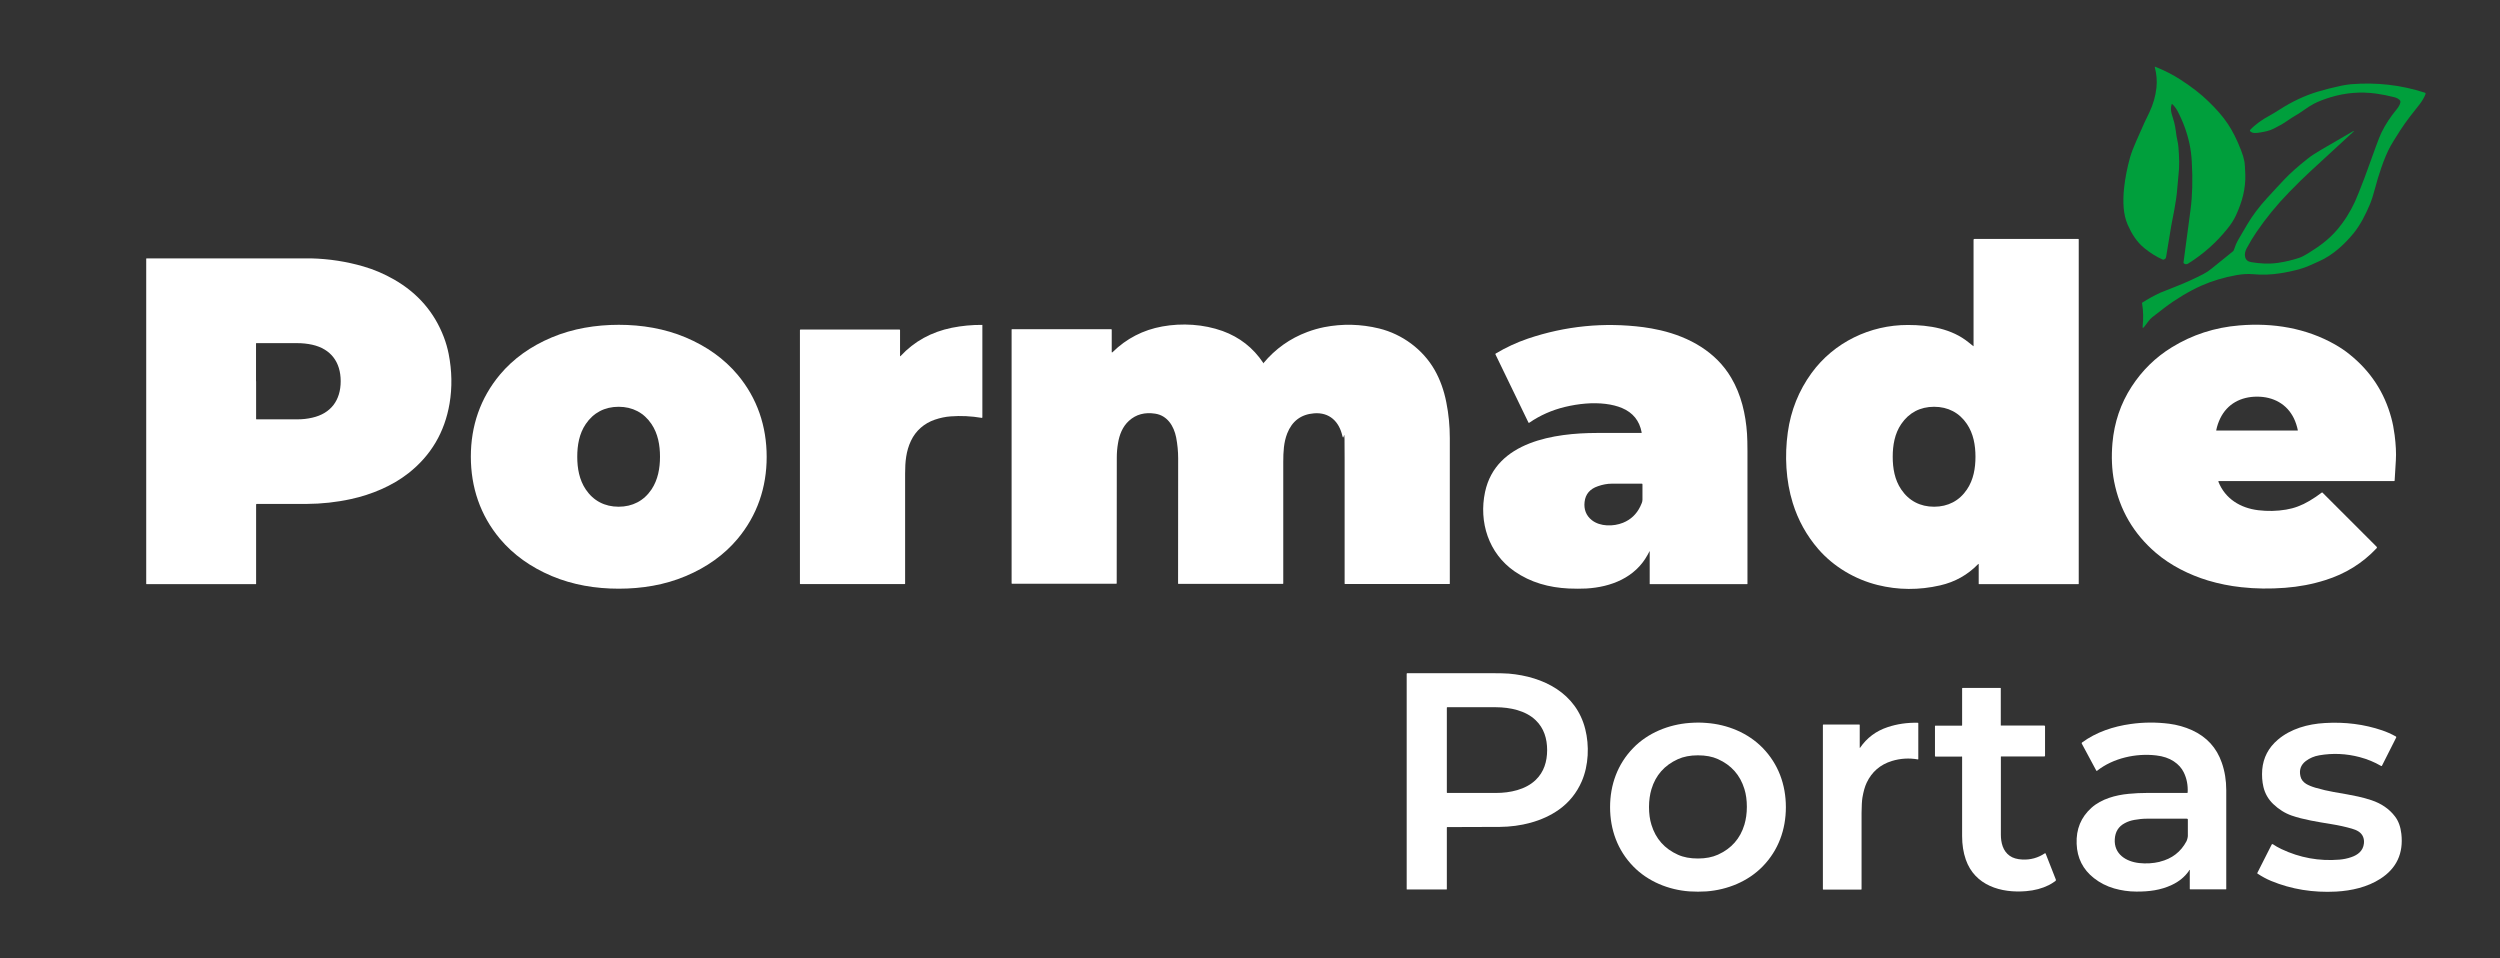 <svg xmlns="http://www.w3.org/2000/svg" viewBox="0 0 2864 1098"><rect x="0" y="0" width="2864" height="1098" fill="#333333" stroke="none"/><defs><style>      .cls-1 {        fill: #009f3c;      }      .cls-2 {        fill: #fff;      }    </style></defs><g><g id="Camada_1"><path class="cls-1" d="M2487.9,119.4c-2.6,7.4,1.2,13.9,2.9,20.9.9,3.6,1.5,7.3,2,11,.5,3.9.9,6.8,1.4,8.6.7,3.1,1.2,5.9,1.4,8.6.9,11.9,1.4,21.3,0,32.8-.3,2.5-.7,7.3-1.3,14.4-.6,8-1.8,16.2-3.4,24.6-2.4,12.5-3.6,18.8-3.6,18.8-3.4,20-5.3,31.7-5.8,35.2-.2,1.1-.5,1.8-1.2,2.3-1.1.8-2,1-2.8.7-7.1-3.1-14.1-7.5-21-13.1-8.8-7.2-14.3-16.2-18.9-26.5-2.6-5.9-4.1-12.3-4.7-19.4-.6-7.4-.4-15.2.5-23.4,1.3-11.6,3.6-23.1,6.8-34.6,1.5-5.1,3.8-11.3,7.1-18.7,1.9-4.2,5.1-11.3,9.5-21.4,0,0,1.8-3.8,5.4-11.2,4.4-9.2,7.1-18.6,8.2-28.2.9-8,.2-16-1.9-24,0-.2,0-.4.2-.4,0,0,.2,0,.2,0,10.8,4.3,20.5,9.3,29,14.8,12.8,8.3,23.4,16.5,31.7,24.6,9.5,9.1,17,17.7,22.5,26,5.3,7.8,10.4,17.9,15.2,30.2,1.9,4.8,3.2,9.3,4,13.5.3,1.9.6,6.5.9,13.8.6,16.9-3.6,31.9-10.6,47.2-2.3,5-5.5,10.1-9.7,15.3-12.7,15.9-27.8,29.3-45.1,40.1-1.8,1.1-3.5,1.1-5.1-.3-.2-.2-.3-.5-.3-.8,0-.1,2.7-20.4,8.1-60.7,2.1-16,2.6-34.4,1.4-55-.4-7.3-1.3-13.9-2.5-19.8-2.9-13.6-7.6-26.4-14-38.4-1.5-2.8-3.4-5.3-5.8-7.6-.2-.2-.6-.2-.8,0,0,0-.1.1-.1.2Z"></path><path class="cls-1" d="M2749.6,115.6c-.7-2.2-4.5-3.7-6.9-4.3-7-1.8-13.9-3.1-20.7-4.1-17.6-2.4-34.9-1-52.1,4.2-7.2,2.2-13.5,4.6-18.8,7.3-3.1,1.6-7.5,4.3-13.1,8.3-3.1,2.2-6,4.1-8.7,5.6-2.2,1.3-5.1,3.1-8.7,5.6-4.4,3.1-9.6,6.1-15.7,9.1-5.4,2.7-10.4,3.6-16,4.5-3.9.7-8.6,1.3-11.2-1.6-.3-.4-.3-.9,0-1.3,6.3-6.7,14.2-12.1,22.4-16.5,3.2-1.8,7.3-4.2,12.1-7.3,13.7-8.8,28-15.5,42.7-20,7.9-2.4,17-4.7,27.2-6.9,3.8-.8,7.5-1.3,11.1-1.7,29.2-2.4,57.4.8,84.8,9.7.6.2.9.9.7,1.5,0,0,0,0,0,0-1.5,3.9-3.7,7.7-6.5,11.4-6.9,8.8-15.7,19.5-22.8,30.7-5.8,9.1-9.4,14.9-10.8,17.5-3.6,6.5-7.2,14.9-10.7,25.2-2.8,8.1-5.3,16.3-7.4,24.5-1.8,6.8-3.6,12.5-5.6,17.2-5,11.9-11,23.6-18.7,33.1-10.7,13-23.7,24.9-39,31.8-6.2,2.8-15.7,7.4-23.7,9.5-7.2,1.9-14.1,3.4-20.8,4.4-10.5,1.7-21.1,2.1-32,1.1-5.5-.5-11.6-.1-18.2,1-14.7,2.6-28.3,6.7-40.7,12.2-13.5,6-28.9,15.2-42.2,25.3-8,6.1-12.7,9.8-14.1,10.9-1.5,1.2-2.9,2.7-4.2,4.5-1.2,1.7-2.9,3.9-5,6.5-1.4,1.7-1.9,1.4-1.7-.7,1-8.7.8-17.6-.7-26.7,0,0,0-.1,0-.2,6.7-4.4,13.7-8.2,21-11.6,1.1-.5,7.3-3,18.6-7.4,10.2-4,20.3-8.6,30.4-13.8,3.5-1.8,6.7-3.9,9.7-6.4,3.6-2.9,11.7-9.5,24.5-19.8.4-.3.8-.8.9-1.3,1.5-4.5,3.2-8.7,5.7-12.9,6.2-10.6,9.4-16,9.5-16.2,6.2-10.5,13.7-20.5,22.6-30.2,8.8-9.6,15.6-17,20.6-22.2,6.5-6.8,15.1-14.5,26-23.1,4.2-3.4,9.8-7,16.7-11,4.2-2.4,15.9-9.2,35.3-20.5.4-.2.7-.4.9-.4.5,0,.6,0,.2.4-15.3,14-31.7,29.1-49.1,45.2-7.8,7.2-16.1,15.3-24.9,24.4-13.9,14.2-26.3,29.4-37.4,45.6-3.9,5.7-7.7,12-11.4,18.9-1.8,3.5-2.4,6.7-1.7,9.7.8,3.4,3.1,5.4,6.9,6,10.9,1.8,20.6,2.3,30.9.8,8.2-1.2,16.3-3.1,24.1-5.7,2.7-.9,6-2.6,10.1-5.1,12.8-7.9,23.8-15.9,32.9-26.5,8.6-10,15.5-21,20.9-32.7,2.4-5.2,6.1-14.6,11.3-28.2,2-5.3,6.2-16.9,12.6-34.7,2.6-7.2,4.7-12.5,6.3-15.9,4.9-10.2,10.8-18.8,18.2-27.8,1.8-2.2,4.5-6.6,3.5-9.4Z"></path><path class="cls-2" d="M2260.7,396.5c0,0,.2,0,.2,0,0,0,0,0,0-.1v-121.5c0-.8.4-1.2,1.2-1.2h118.7c.4,0,.6.3.6.6v394.5c0,.2-.2.4-.4.4h-113.8c-.3,0-.4-.1-.4-.4v-22.1c0-.8-.3-.9-.8-.3-11.9,12.2-26.3,20.3-43.3,24.2-24.3,5.6-48.2,5.4-71.6-.4-25.8-6.4-50.4-20.8-68.1-41.2-13.3-15.4-23.1-33-29.2-52.7-8-25.7-9.4-54.4-5.7-81,3.5-25.2,12.6-47.8,27.2-67.9,25.6-35.2,67.1-55.2,110.4-55.1,24.4,0,50.3,4.2,69.6,20,2.7,2.2,4.5,3.7,5.4,4.3ZM2168.3,523.3c0,13.1,2.2,26.4,9.8,37.5,8.7,12.9,21.7,19.7,37.6,19.7,15.9,0,28.9-6.8,37.6-19.7,7.6-11.2,9.8-24.5,9.8-37.6,0-13.1-2.3-26.4-9.8-37.5-8.7-12.9-21.7-19.7-37.6-19.7-15.9,0-28.8,6.8-37.6,19.7-7.6,11.1-9.8,24.5-9.8,37.6Z"></path><path class="cls-2" d="M294,577.4c-.4,0-.6.2-.6.6v90.8c0,.2-.2.4-.4.4h-125.1c-.2,0-.4-.2-.4-.4h0v-372.3c0-.3.2-.5.5-.5,57.3,0,113.5,0,168.4,0,11.8,0,18.5,0,20,0,20.5.5,40.5,3.6,59.8,9.2,12.2,3.5,24,8.6,35.4,15.1,27.1,15.6,46.1,37.6,56.9,66,2.4,6.3,4.2,12.7,5.5,19.2,3.8,19.4,4.1,38.4,1,56.9-5.6,32.8-21.3,59.4-47.1,79.7-18.6,14.6-42.3,24.5-65.7,29.6-16.8,3.7-33.8,5.5-51,5.6-14.4,0-33.5,0-57.3,0ZM293.4,436.7c0,20.8,0,35.2,0,43.3,0,.2.2.4.4.4,18.4,0,34,0,46.6,0,6.2,0,11.7-.6,17.3-1.9,21.4-4.8,32.6-20,32.6-41.8,0-21.8-11.2-37-32.7-41.8-5.6-1.2-11.1-1.8-17.3-1.8-12.6,0-28.1,0-46.6,0-.2,0-.4.2-.4.4,0,8.1,0,22.5,0,43.3Z"></path><path class="cls-2" d="M708.9,372.1c26.4,0,52.5,4.3,76.7,14.5,24.3,10.3,44.1,24.5,59.4,42.7,22.6,27,33.3,59.1,33.3,94.1,0,35-10.8,67-33.4,94-15.3,18.2-35.1,32.4-59.4,42.6-24.1,10.2-50.3,14.4-76.7,14.4-26.4,0-52.5-4.3-76.7-14.5-24.3-10.3-44.1-24.5-59.4-42.7-22.6-27-33.3-59.1-33.3-94.1,0-35,10.8-67,33.4-94,15.3-18.2,35.1-32.4,59.4-42.6,24.1-10.1,50.3-14.4,76.7-14.4ZM661.3,523.3c0,13.1,2.3,26.4,9.8,37.5,8.7,12.9,21.7,19.7,37.6,19.7,15.9,0,28.9-6.8,37.6-19.7,7.5-11.2,9.8-24.5,9.8-37.6,0-13.1-2.3-26.4-9.8-37.5-8.7-12.9-21.7-19.7-37.6-19.7-15.9,0-28.9,6.8-37.6,19.7-7.6,11.1-9.8,24.5-9.8,37.6Z"></path><path class="cls-2" d="M1031.7,407.9c15.7-16.9,35.3-27.6,58.7-32.4,11.5-2.3,23.1-3.4,34.8-3.3,0,0,.2,0,.2.1h0v105.8c0,.5-.3.7-.8.6-11.9-2-23.7-2.6-35.4-1.7-6,.4-12.1,1.7-18.3,3.8-12,4.1-21.8,12.5-27.3,24.2-5.6,11.8-6.7,24-6.7,37.5,0,25.1,0,67.2,0,126.1,0,.2-.2.5-.5.5h-119.5c-.3,0-.5-.2-.5-.5v-290.4c0-.4.3-.7.7-.7h113.3c.4,0,.7.3.7.7h0v29.5c0,.6.2.7.6.2Z"></path><path class="cls-2" d="M1446.9,416c0,.2.3.2.5,0,0,0,0,0,0,0,13.6-16.3,30.4-28.3,50.3-35.7,6.4-2.4,12.8-4.2,19.2-5.5,21-4.1,42-3.6,63,1.5,26.5,6.5,50.2,24,63.6,47.5,6.2,10.9,10.7,23.3,13.4,37.1,2.7,13.4,4,27.1,4,41,0,11.7,0,67.3,0,166.8,0,.2-.1.3-.3.3h-119.8c-.3,0-.4-.1-.4-.4,0-47.3,0-94.7,0-142.2s-.5-18.1-2.6-27.1c-3.7-16.2-14.6-27.2-32.4-25.8-15,1.2-25.2,8.9-30.8,23.1-3.9,10-4.5,20.8-4.5,32.8,0,12.6,0,58.9,0,139,0,.3-.2.5-.5.5h-119.6c-.2,0-.4-.2-.4-.4,0-8.9,0-56.8.1-143.5,0-8-.8-16-2.3-23.9-2.6-13-10-25-23.9-27.2-12-1.9-22.1.8-30.2,8.2-7.3,6.7-10.9,15.8-12.5,25.6-1,5.7-1.4,11.2-1.4,16.7s0,51.3-.1,143.8c0,.3-.2.5-.5.5h-119.4c-.4,0-.5-.2-.5-.5v-290.6c0-.3.2-.5.5-.5h113.5c.4,0,.7.3.7.7h0v25.2c0,.9.3,1,1,.4,15.9-15.6,34.9-25.4,56.9-29.4,22.6-4.1,47.4-2.6,69.1,5.2,19.5,7.1,35,19.2,46.5,36.4Z"></path><path class="cls-2" d="M1889.6,631.7c-.5,1.1-1.2,2.4-2.2,4.1-14.2,25.9-41.8,36.8-70.2,38.4-6.1.3-12.7.3-20,0-22.6-1.1-43.6-6.8-62.2-19.7-29.6-20.5-41.1-56.4-33.7-91,12.5-58,80.2-67.4,128-67.5,18.7,0,35.6,0,50.9,0,.4,0,.6-.2.5-.6-2.5-13.4-10-22.7-22.6-28-5.3-2.2-11.5-3.8-18.7-4.7-15-1.8-30.7-.3-46.7,3.5-14.8,3.6-28.4,9.6-40.6,18-.5.4-1,.3-1.2-.3l-37.7-77.9c-.2-.4,0-.8.3-1,11.6-6.9,24-12.7,36.9-17.1,43-14.5,87.1-18.9,132.3-13.1,5.8.7,12.4,2,19.7,3.6,32.9,7.7,63.4,24.6,80.9,54.4,11.4,19.3,16.6,41.6,18.1,64.1.3,5,.5,11.6.5,19.9,0,48.4,0,99,0,152,0,.2-.2.4-.4.4h-111.4c-.1,0-.2-.1-.2-.2h0v-37.1c0-.7-.2-.7-.5-.1ZM1830.6,557c-9.2,3.1-14.3,9.1-15.3,18-1,8.4,1.7,15.7,8.3,20.9,9.5,7.5,24.7,7.4,35.7,3,8.9-3.6,15.5-9.8,19.8-18.7,1.3-2.8,2.5-5.2,2.5-7.7,0-8.9,0-14.8,0-17.7,0-.4-.3-.7-.7-.7h0c-13.9,0-25.3,0-34.3,0-5.3,0-10.6,1-16,2.9Z"></path><path class="cls-2" d="M2541.8,551.3c-.5,0-.6.2-.4.6,7.8,19.5,25.1,30.1,45.6,32.6,10.7,1.3,21.3,1.1,32-.7,9.1-1.5,18-4.8,26.7-10,5-3,9.7-6.1,14.1-9.5.2-.2.6-.2.8,0l62.1,62.1c.4.4.5,1.2,0,1.6-16.2,17.2-35.8,29.4-58.9,36.6-14.8,4.7-30.2,7.6-46.2,8.8-17.1,1.3-33.8,1.1-49.9-.7-13.2-1.4-25.9-4-38.3-7.7-21.4-6.5-42.8-17.2-59.8-31.8-25.4-21.8-41.3-49-47.7-81.8-2.6-13.5-3.2-28-1.9-43.6,2.1-23.9,9.4-45.5,22-64.9,12.1-18.6,27.4-33.6,46-45,23.4-14.4,49.2-22.8,77.4-25.1,38.6-3.2,76.4,3,109.7,21.9,5.9,3.4,11.5,7.1,16.5,11.2,24,19.2,40,43.5,47.9,72.9,1.6,5.9,2.9,12.5,3.8,19.6,1.4,10.9,1.9,20.6,1.4,28.9-.4,7.7-.9,15.5-1.4,23.3,0,.3-.3.5-.6.5h-201.2ZM2585.6,493.2c15.5,0,31,0,46.5,0,.1,0,.3-.1.3-.3,0,0,0,0,0,0-1-4.8-2.5-9.4-4.5-13.6-8.1-16.6-23.7-24.9-42.2-24.9s-34.1,8.2-42.2,24.9c-2.1,4.3-3.6,8.8-4.6,13.6,0,.1,0,.3.2.3,0,0,0,0,0,0,15.5,0,31,0,46.5,0Z"></path><path class="cls-2" d="M1658,947.5c-.3,0-.5.2-.5.5v70.5c0,.3-.1.5-.4.5h-45.3c-.2,0-.3-.2-.3-.3v-246.8c0-.4.3-.7.7-.7,36.5,0,68.7,0,96.4,0,9.2,0,15.9.2,20,.5,39.6,3.4,77.2,22.3,87.5,63.7,4.7,18.7,3.9,41.3-4,59.6-5.8,13.4-14.6,24.3-26.3,32.6-19.2,13.6-44,19.5-67.7,19.7-7.9,0-27.9.1-60,.2ZM1657.5,859.3c0,16.2,0,32.4,0,48.6,0,.3.2.5.6.5h0c26.4,0,45,0,55.7,0,16,0,33.9-3.7,45.5-14.9,9.5-9.1,13.1-21.2,13.1-34.2s-3.6-25.1-13.1-34.2c-11.6-11.2-29.5-14.8-45.5-14.9-10.7,0-29.3,0-55.7,0-.3,0-.6.2-.6.5,0,0,0,0,0,0,0,16.2,0,32.4,0,48.6Z"></path><path class="cls-2" d="M2247.3,866.8h-29.8c-.5,0-.8-.3-.8-.8v-34.2c0-.3.2-.5.5-.5h30.2c.2,0,.4-.2.4-.5v-42.1c0-.3.3-.6.6-.6h43.3c.2,0,.4.2.4.4v42.4c0,.2.1.3.3.3h49.5c.5,0,.9.4.9.8h0v33.8c0,.5-.3.8-.8.8h-49.5c-.2,0-.3.1-.3.3h0c0,58.4,0,88.1,0,89.2,0,9.3,2.3,18.8,10.1,24.3,3.6,2.6,8.5,4,14.6,4.3,9.3.4,17.8-1.9,25.6-7.1.3-.2.8-.1,1,.2,0,0,0,0,0,.1l11.7,29.8c.2.6,0,1.2-.5,1.6-3,2.1-5.5,3.7-7.6,4.7-7.6,3.8-16.3,6.1-25.9,6.9-28.9,2.5-58.9-6.5-69.2-36.2-2.8-8.1-4.2-17-4.2-26.8,0-40.3,0-70.6,0-90.8,0-.4-.2-.6-.6-.6Z"></path><path class="cls-2" d="M1945.2,827.8c3.2,0,6.4.1,9.6.4,24.1,1.7,47.8,11.4,64.6,28.7,17.9,18.4,26.5,42.1,26.5,67.8s-8.6,49.4-26.5,67.8c-16.8,17.3-40.5,26.9-64.6,28.7-3.2.2-6.5.3-9.6.3s-6.4-.1-9.6-.3c-24.1-1.7-47.8-11.4-64.6-28.7-17.9-18.4-26.5-42.1-26.5-67.8,0-25.7,8.6-49.4,26.5-67.8,16.8-17.3,40.5-26.9,64.6-28.7,3.2-.2,6.5-.4,9.6-.4ZM1889.1,924.5c0,7.5.9,14.3,2.8,20.4,4.9,16,15,27.4,30.4,34.3,6.4,2.9,14,4.3,22.9,4.3,8.8,0,16.5-1.5,22.9-4.4,15.4-7,25.5-18.4,30.3-34.4,1.8-6.1,2.8-12.9,2.8-20.4,0-7.5-.9-14.3-2.8-20.4-4.9-16-15-27.4-30.4-34.3-6.4-2.9-14-4.3-22.9-4.3-8.8,0-16.5,1.5-22.9,4.4-15.4,7-25.5,18.4-30.3,34.4-1.8,6.1-2.8,12.9-2.8,20.4Z"></path><path class="cls-2" d="M2131,856.5c7.7-11.2,18.2-19.1,31.5-23.5,10.8-3.6,22.3-5.3,34.6-5,.4,0,.5.2.5.6v41c0,.2-.2.4-.4.4,0,0,0,0,0,0-10.1-1.8-20.1-1.2-29.9,1.8-13.3,4.1-22.9,12.4-28.8,24.8-2.1,4.4-3.7,10.1-4.9,17.1-.6,3.7-.9,9.6-1,17.6,0,12.3,0,41.4,0,87.3,0,.3-.2.5-.5.5h-43.4c-.2,0-.4-.2-.4-.4h0v-188.1c0-.3.3-.6.6-.6h41c.4,0,.6.2.6.6v25.7c0,.7.2.8.6.2Z"></path><path class="cls-2" d="M2507.9,997.3c-4.9,7.1-11.5,12.6-19.9,16.5-12.7,6-26.2,7.7-40.6,7.6-8.8,0-17.3-1.3-25.4-3.6-8.6-2.5-16.3-6.4-23.3-11.9-12.5-9.9-19.1-22.9-19.7-39.2-.7-16.8,5-30.6,17.1-41.4,11.2-10,27.5-14.5,42.6-15.9,7.2-.7,14-1,20.6-1,27.3,0,42.7,0,46.3,0,.3,0,.6-.3.6-.6.4-8.2-1-15.8-4.4-22.8-2.4-5-6.2-9.3-11.5-12.8-5.4-3.6-12.2-5.9-20.2-6.8-23-2.7-49.2,3-67.7,17.6-.4.3-.7.2-.9-.2l-16.6-30.9c-.3-.5-.2-.9.3-1.3,16.2-11.9,35.7-18.4,55.8-21.2,14.8-2.1,29.4-2.1,43.9-.3,9.3,1.2,18.1,3.7,26.3,7.4,16.8,7.7,28.2,20.1,34.1,37.3,3.4,9.7,5.1,20.2,5.1,31.4,0,15.8,0,53.6,0,113.4,0,.1-.1.2-.3.2h-41c-.3,0-.5-.2-.5-.5v-20.8c0-1.2-.3-1.3-1-.3ZM2474.2,987.2c14-3.4,24.2-11.3,30.7-23.6.2-.4.4-.9.6-1.6.4-1.4.8-2.5.9-4.1,0-6.3,0-12.6,0-18.9,0-.8-.4-1.1-1.1-1.1-8.5,0-23.9,0-46.1,0-4.5,0-9.2.5-14.2,1.4-3.9.7-7.5,1.9-10.8,3.7-7.3,3.8-11,10-11.5,18.3-1.1,17.1,12.8,25.7,27.8,27.4,8.1.9,16,.4,23.7-1.4Z"></path><path class="cls-2" d="M2603.4,966.9c3.2,2.2,6.7,4.1,10.2,5.8,21.1,10,43.3,14,66.4,12.1,4.7-.4,9.2-1.3,13.5-2.8,7.8-2.6,13.7-7.4,14.6-15.7.3-2.8,0-5.2-.9-7.5-2.2-5.5-7.4-7.9-12.9-9.5-7.3-2.1-15-3.8-23-5.1-16-2.6-32.5-5.2-46-9.9-7.7-2.7-14.7-7.1-21.1-13.2-5.7-5.5-9.4-12-11.2-19.5-1.5-6.3-1.9-13-1.4-19.9,1.2-13.7,7.1-25.1,17.9-34.3,14.7-12.5,34.3-18,53.8-19.1,23.2-1.4,45.1,1.4,65.7,8.4,5,1.7,10.3,4,15.7,7,.4.2.6.8.4,1.2l-16.3,32.3c-.2.4-.6.5-1,.3,0,0,0,0,0,0-7.7-4.5-15.8-7.8-24.4-10.1-15.5-4.1-31-4.8-46.5-2.1-5.8,1-10.9,3.2-15.3,6.5-5.8,4.4-7.9,10.3-6.2,17.5.8,3.6,3,6.5,6.5,8.7,2.7,1.6,6.2,3.1,10.6,4.4,7.6,2.2,14.6,3.8,20.9,4.9,11,1.8,20.3,3.6,28,5.2,5.4,1.2,10.5,2.6,15.3,4.2,11.4,3.8,20.4,10,26.9,18.5,4.1,5.3,6.5,12,7.4,20.1,2.5,22.3-5.5,39.5-24,51.4-14.9,9.6-32.9,13.7-50.7,14.7-26.4,1.4-51.2-2.6-74.5-12.2-5.3-2.2-10.6-5.1-15.6-8.4-.3-.2-.4-.5-.2-.8l16.5-32.6c.2-.3.6-.5.9-.3,0,0,0,0,0,0Z"></path></g></g></svg>
